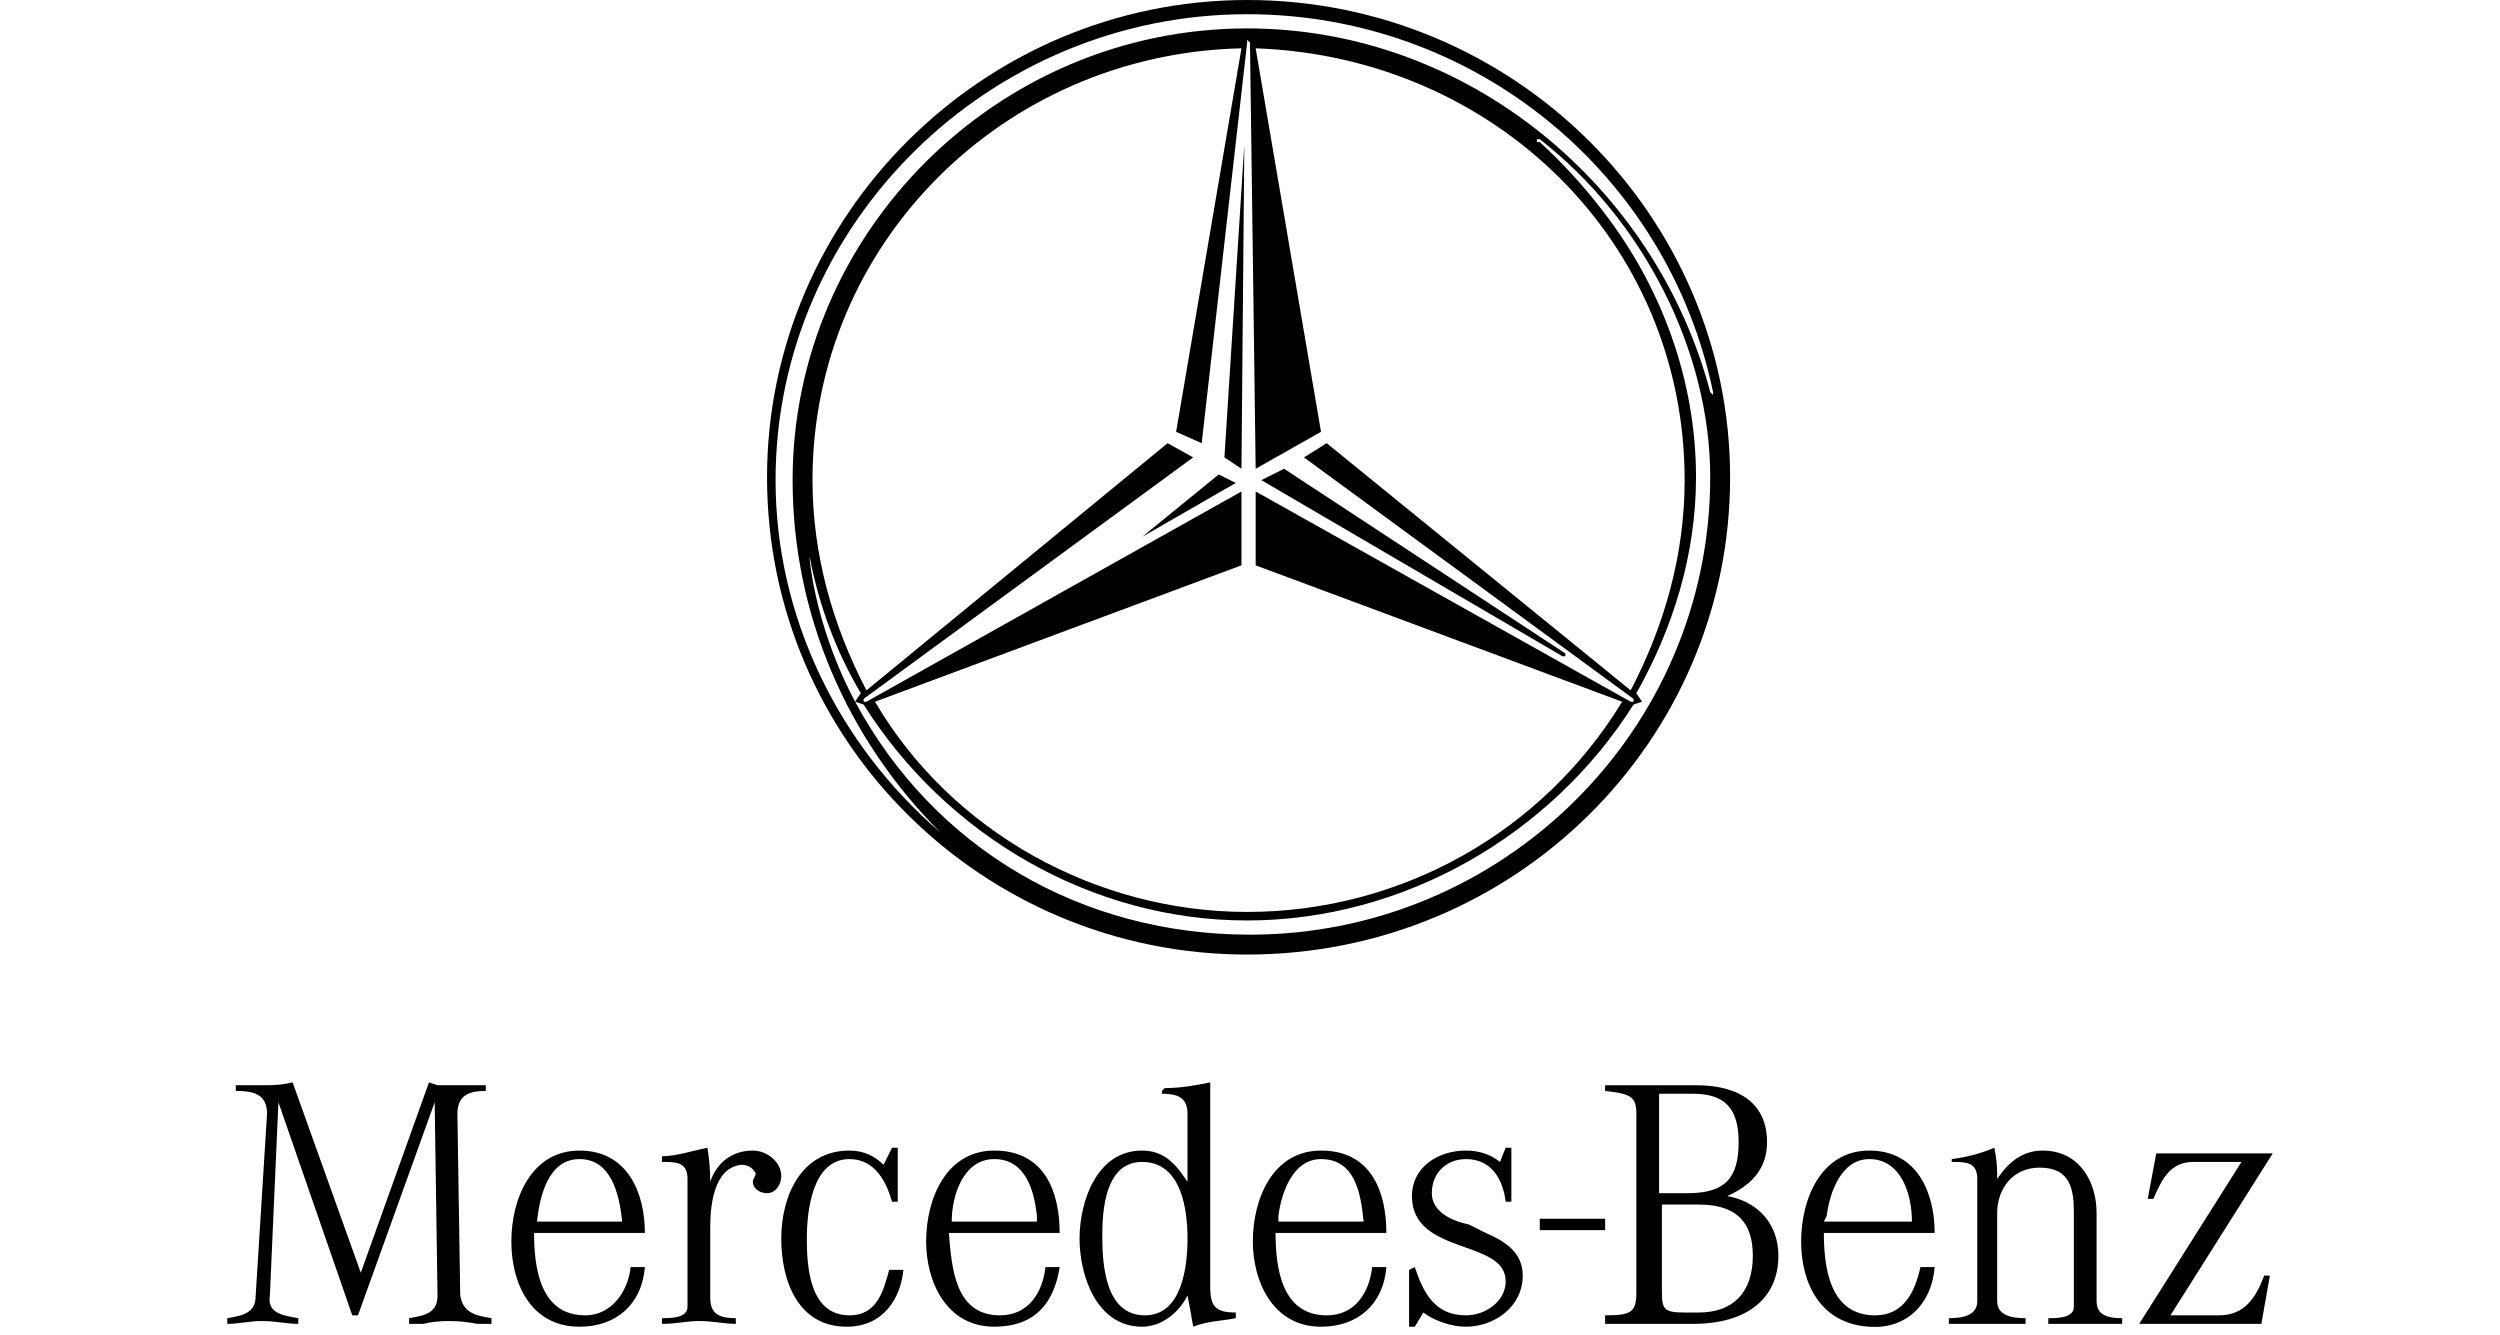 <svg version="1.2" xmlns="http://www.w3.org/2000/svg" viewBox="0 0 88 47" width="88" height="47"><style></style><path  d="m9.8 38.8l-0.3 6.8c-0.1 0.6 0.4 0.7 1 0.8v0.2c-0.4 0-0.8-0.1-1.3-0.1-0.4 0-0.8 0.1-1.2 0.1v-0.2c0.6-0.1 1-0.2 1-0.8l0.4-6.4c0-0.7-0.5-0.8-1.1-0.8v-0.2q0.6 0 1.1 0 0.5 0 0.9-0.1l2.4 6.7 2.4-6.7 0.3 0.1q0.3 0 0.7 0 0.5 0 1 0v0.2c-0.5 0-1 0.1-1 0.8l0.1 6.4c0.1 0.6 0.5 0.7 1.1 0.8v0.2h-0.5q-0.5-0.1-1-0.1-0.5 0-0.9 0.1h-0.5v-0.2c0.6-0.1 1-0.2 1-0.8l-0.1-6.8-2.7 7.5h-0.2l-2.6-7.5m14.4 2.7v4.5c0 0.4-0.6 0.4-0.9 0.4v0.2c0.5 0 0.9-0.1 1.3-0.1 0.5 0 0.9 0.1 1.3 0.1v-0.2c-0.5 0-0.9-0.1-0.9-0.7v-2.5c0-0.7 0.1-2.1 1.1-2.2 0.2 0 0.4 0.1 0.5 0.3 0 0.1-0.1 0.2-0.1 0.3 0 0.2 0.2 0.4 0.5 0.4 0.3 0 0.5-0.3 0.5-0.6 0-0.5-0.5-0.9-1-0.9-0.8 0-1.3 0.5-1.5 1.1q0-0.6-0.1-1.2c-0.5 0.1-1.1 0.3-1.6 0.3v0.2c0.5 0 0.9 0 0.9 0.6zm7.2-1.1l-0.3 0.6c-0.3-0.3-0.7-0.5-1.2-0.5-1.7 0-2.4 1.6-2.4 3.1 0 1.5 0.6 3.1 2.3 3.1 1.3 0 1.9-1 2-2h-0.5c-0.2 0.7-0.4 1.6-1.4 1.6-1.4 0-1.5-1.7-1.5-2.7 0-1 0.2-2.8 1.5-2.8 0.9 0 1.3 0.8 1.5 1.5h0.2v-1.9h-0.2m5.4 4.2h0.5c-0.2 1.3-0.9 2.1-2.3 2.1-1.7 0-2.4-1.6-2.4-3 0-1.5 0.7-3.2 2.4-3.2 1.8 0 2.3 1.5 2.3 2.9h-3.9c0.1 1.2 0.2 2.9 1.8 2.9 1 0 1.5-0.8 1.6-1.7zm-0.3-1.6v-0.2c-0.1-0.9-0.4-2-1.5-2-1.1 0-1.5 1.3-1.5 2.2zm7 3.2v0.2c-0.5 0.1-1 0.1-1.5 0.3q-0.1-0.6-0.2-1.1c-0.3 0.6-0.9 1.1-1.6 1.1-1.6 0-2.2-1.8-2.2-3.1 0-1.3 0.6-3.1 2.2-3.1 0.8 0 1.2 0.5 1.6 1.1v-2.4c0-0.6-0.4-0.7-0.9-0.7v-0.1l0.1-0.1c0.6 0 1.1-0.1 1.6-0.2v7.2c0 0.7 0.2 0.9 0.9 0.9zm-1.7-2.6c0-1-0.2-2.7-1.6-2.7-1.3 0-1.4 1.7-1.4 2.6 0 1 0.1 2.8 1.5 2.8 1.3 0 1.5-1.7 1.5-2.7m6.5 1h0.5c-0.1 1.3-1 2.1-2.3 2.1-1.7 0-2.4-1.6-2.4-3 0-1.5 0.7-3.2 2.4-3.2 1.8 0 2.3 1.5 2.3 2.9h-3.9c0 1.2 0.2 2.9 1.8 2.9 1 0 1.5-0.8 1.6-1.7zm-0.3-1.6c-0.1-1-0.3-2.2-1.5-2.2-1 0-1.4 1.2-1.5 2v0.2c0 0 3 0 3 0zm1.8 3.7l0.3-0.5c0.4 0.3 1 0.5 1.5 0.5 1 0 2-0.7 2-1.8 0-0.8-0.6-1.2-1.3-1.5l-0.6-0.3c-0.5-0.1-1.3-0.4-1.3-1.1 0-0.7 0.5-1.2 1.2-1.2 0.9 0 1.3 0.7 1.4 1.5h0.2v-1.9h-0.2l-0.2 0.5q-0.5-0.4-1.2-0.4c-1 0-1.9 0.6-1.9 1.6 0 2.1 3.3 1.5 3.3 3 0 0.7-0.7 1.2-1.4 1.2-1.1 0-1.5-0.8-1.8-1.7l-0.2 0.1v2h0.2m4.4-3.4h2.3v-0.4h-2.3zm13.4 1.3h0.5c-0.1 1.3-1 2.2-2.3 2.1-1.7-0.1-2.4-1.5-2.4-3 0-1.5 0.7-3.2 2.4-3.2 1.7 0 2.3 1.5 2.3 2.9h-3.9c0 1.2 0.2 2.9 1.8 2.9 1 0 1.4-0.8 1.6-1.7zm-0.3-1.6c0-1-0.4-2.2-1.5-2.2-1 0-1.4 1.2-1.5 2l-0.1 0.2c0 0 3.1 0 3.1 0zm2.3-1.5v4.3c0 0.5-0.5 0.6-1 0.6v0.2q0.7 0 1.4 0 0.6 0 1.3 0v-0.2c-0.5 0-1-0.1-1-0.6v-3.1c0-0.8 0.5-1.6 1.5-1.6 1.1 0 1.2 0.8 1.2 1.6v3.3c0 0.4-0.6 0.4-0.9 0.4v0.2q0.6 0 1.3 0c0.4 0 0.9 0 1.3 0v-0.2c-0.5 0-0.9-0.1-0.9-0.6v-3.1c0-1.1-0.6-2.2-1.9-2.2-0.7 0-1.2 0.4-1.6 1v-0.2q0-0.4-0.1-0.9-0.7 0.3-1.5 0.4v0.1c0.5 0 0.9 0 0.9 0.6zm10 5.1l0.3-1.7h-0.2c-0.3 0.8-0.7 1.4-1.6 1.4h-1.7l3.6-5.7h-4.1l-0.3 1.6h0.2c0.3-0.7 0.6-1.3 1.4-1.3h1.7l-3.6 5.7c0 0 4.3 0 4.3 0zm-57.4-2h0.5c-0.1 1.3-1 2.1-2.3 2.1-1.7 0-2.4-1.5-2.4-3 0-1.5 0.7-3.2 2.4-3.2 1.7 0 2.3 1.5 2.3 2.9h-3.9c0 1.2 0.2 2.9 1.8 2.9 0.9 0 1.5-0.8 1.6-1.7zm-0.3-1.6c-0.1-1-0.4-2.2-1.5-2.2-1.1 0-1.4 1.3-1.5 2.2zm40.7 1.2c0 1.5-1.1 2.4-3 2.4h-3.1v-0.3c0.9 0 1.1-0.1 1.1-0.8v-6.3c0-0.6-0.2-0.7-1.1-0.8v-0.2h3.2c1.6 0 2.5 0.7 2.5 2 0 0.9-0.5 1.5-1.4 1.9 1.1 0.2 1.8 1 1.8 2.1zm-3.2-2.2c1.3 0 1.8-0.5 1.8-1.8 0-1.2-0.5-1.7-1.6-1.7h-1.2v3.5zm-0.9 3.5c0 0.6 0.1 0.7 0.8 0.7h0.5c1.2 0 1.9-0.7 1.9-2 0-1.2-0.6-1.8-1.9-1.8h-1.3v3.1m2.4-28.7c0 9.3-7.6 16.8-17 16.8-9.3 0-16.9-7.5-16.9-16.8 0-9.2 7.6-16.8 16.9-16.8 9.4 0 17 7.6 17 16.8zm-6.8-11.8h0.1q1.2 1.1 2.2 2.4c2.1 2.7 3.3 6 3.3 9.4 0 2.7-0.8 5.3-2.1 7.6l0.2 0.3-0.3 0.1c-2.9 4.6-8.1 7.6-13.6 7.6-5.5 0-10.6-3-13.5-7.6l-0.3-0.1 0.2-0.3q-1.3-2.2-1.8-4.8v0.1c0.2 1.7 0.8 3.5 1.6 5 2.8 5.2 8 8.2 13.9 8.2 8.9 0 16.2-7.2 16.2-16.1 0-4.5-2.4-9.1-6-11.9h-0.1zm-10.4-3.3c-8.4 0.2-15.1 6.9-15.1 15.2 0 2.6 0.7 5.1 1.9 7.4l10.6-8.7 0.9 0.5-11.6 8.5v0.1h0.1l13.2-7.4v2.6l-12.9 4.8c2.7 4.6 7.8 7.4 13.1 7.4 5.4 0 10.4-2.8 13.2-7.4l-12.9-4.8v-2.6l13.2 7.4h0.1v-0.1l-11.6-8.5 0.8-0.5 10.7 8.7c1.2-2.3 1.9-4.8 1.9-7.4 0-8.4-6.7-14.9-15.1-15.2l2.3 13.5-2.3 1.3-0.2-15-0.1-0.1v0.1l-1.6 14.1-0.9-0.4c0 0 2.3-13.5 2.3-13.5zm-10.6 27.6c-3.3-3.3-5.2-7.7-5.2-12.4 0-8.7 7.2-15.9 16-15.9 7.8 0 14.4 5.6 16.3 12.8l0.1 0.1v-0.1c-1.6-7.7-8.4-13.3-16.4-13.3-9.1 0-16.6 7.4-16.6 16.4 0 4.8 2.2 9.3 5.8 12.4zm7.1-10.5v0.1l3.3-1.9-0.6-0.3-2.7 2.2zm14.8 4.3h0.1v-0.1l-9.9-6.5-0.8 0.4 10.6 6.2zm-11.2-18l-0.7 11 0.6 0.4z"/></svg>